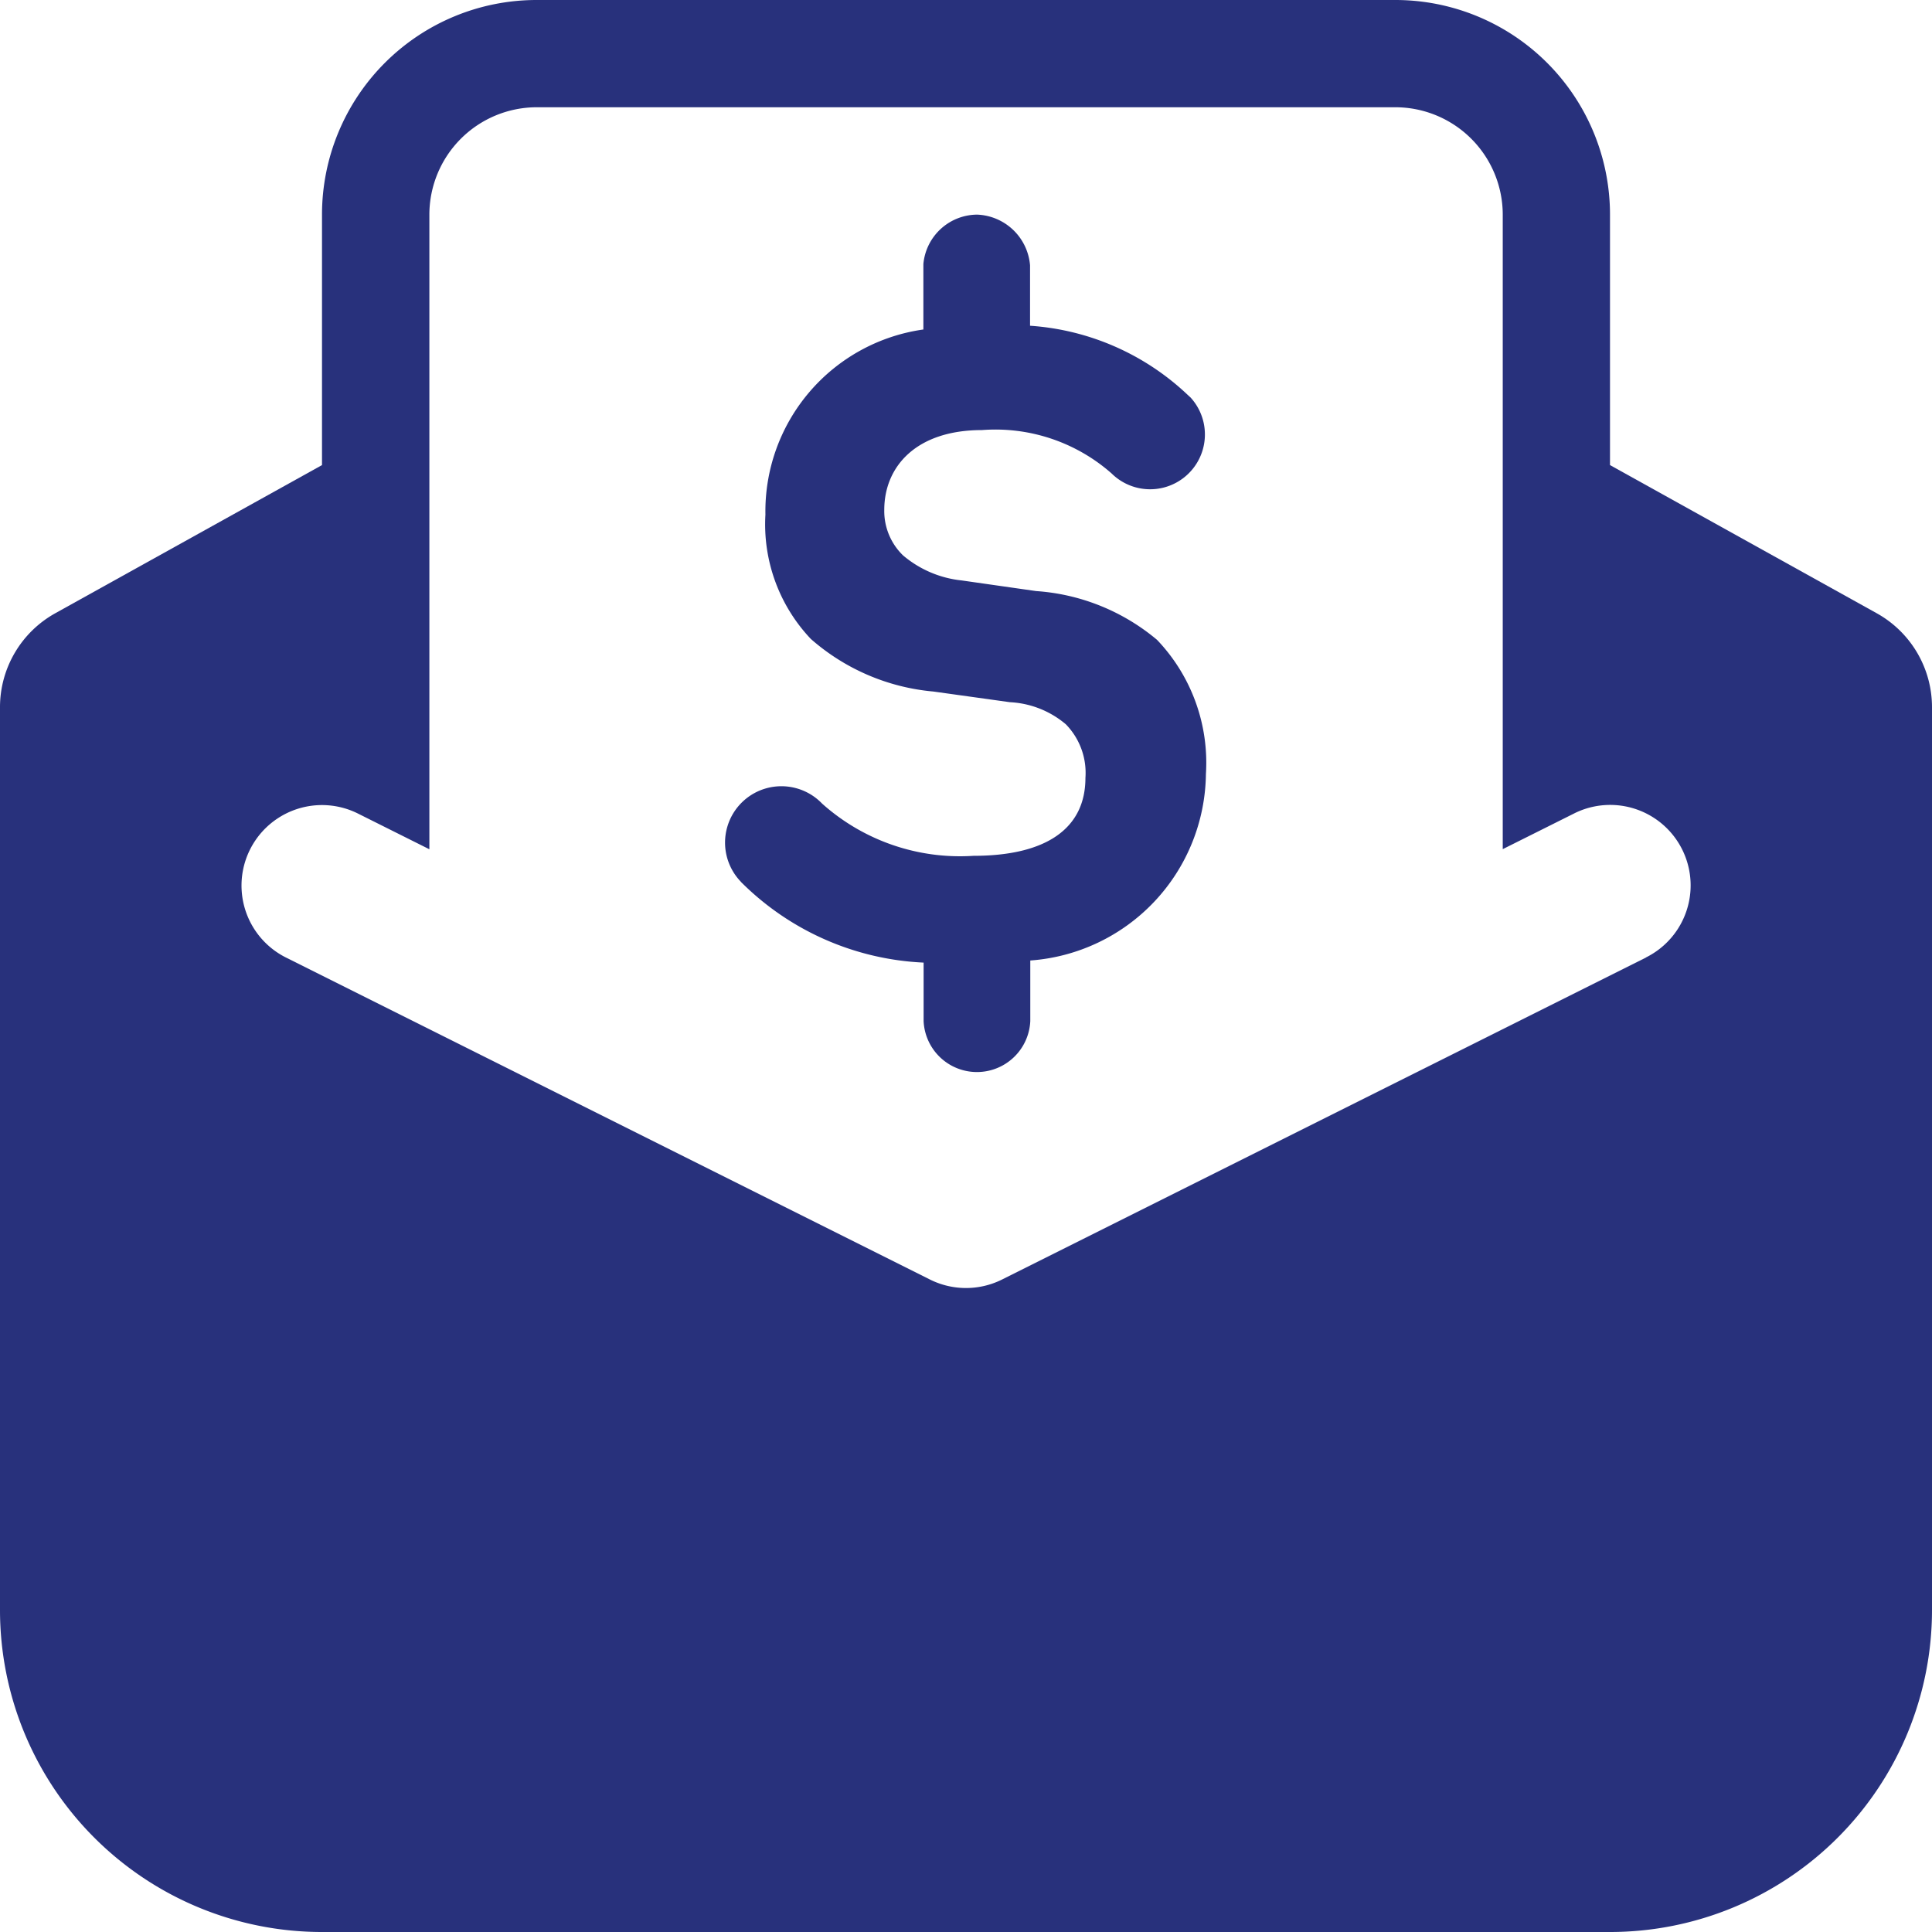 <svg xmlns="http://www.w3.org/2000/svg" width="16.5" height="16.5" viewBox="0 0 16.5 16.5">
  <g id="Icon_Salary" transform="translate(-3 -3)">
    <path id="Path_400" data-name="Path 400" d="M9.892,10.7a2.357,2.357,0,0,0,1.559.688v.5h0a.456.456,0,0,0,.911,0h0V11.37a1.616,1.616,0,0,0,1.5-1.593,1.52,1.52,0,0,0-.417-1.145,1.794,1.794,0,0,0-1.033-.417l-.637-.091a.921.921,0,0,1-.5-.214.527.527,0,0,1-.16-.388c0-.37.272-.682.834-.682a1.5,1.5,0,0,1,1.108.371v0a.468.468,0,0,0,.674-.649l-.025-.023a2.169,2.169,0,0,0-1.346-.59V5.433A.472.472,0,0,0,11.909,5a.464.464,0,0,0-.46.422l0,.559A1.568,1.568,0,0,0,10.1,7.562a1.422,1.422,0,0,0,.388,1.062,1.831,1.831,0,0,0,1.047.449l.653.091a.8.8,0,0,1,.478.189.594.594,0,0,1,.167.457c0,.432-.334.666-.956.666a1.766,1.766,0,0,1-1.293-.446.481.481,0,0,0-.695.666l0,0Z" transform="translate(-0.563 -0.167)" fill="#28317c"/>
    <path id="Path_401" data-name="Path 401" d="M19.029,8.238,16.75,6.972V4.833A1.833,1.833,0,0,0,14.917,3H7.583A1.833,1.833,0,0,0,5.75,4.833V6.972L3.471,8.238a.918.918,0,0,0-.471.8V16.75A2.75,2.75,0,0,0,5.75,19.5h11a2.75,2.75,0,0,0,2.75-2.75V9.039A.918.918,0,0,0,19.029,8.238Zm-1.972,2.94-5.5,2.75a.689.689,0,0,1-.614,0l-5.5-2.75a.687.687,0,1,1,.614-1.23l.61.305V4.833a.918.918,0,0,1,.917-.917h7.333a.918.918,0,0,1,.917.917v5.419l.61-.305a.687.687,0,1,1,.615,1.229Z" fill="#28317c"/>
  </g>
</svg>
